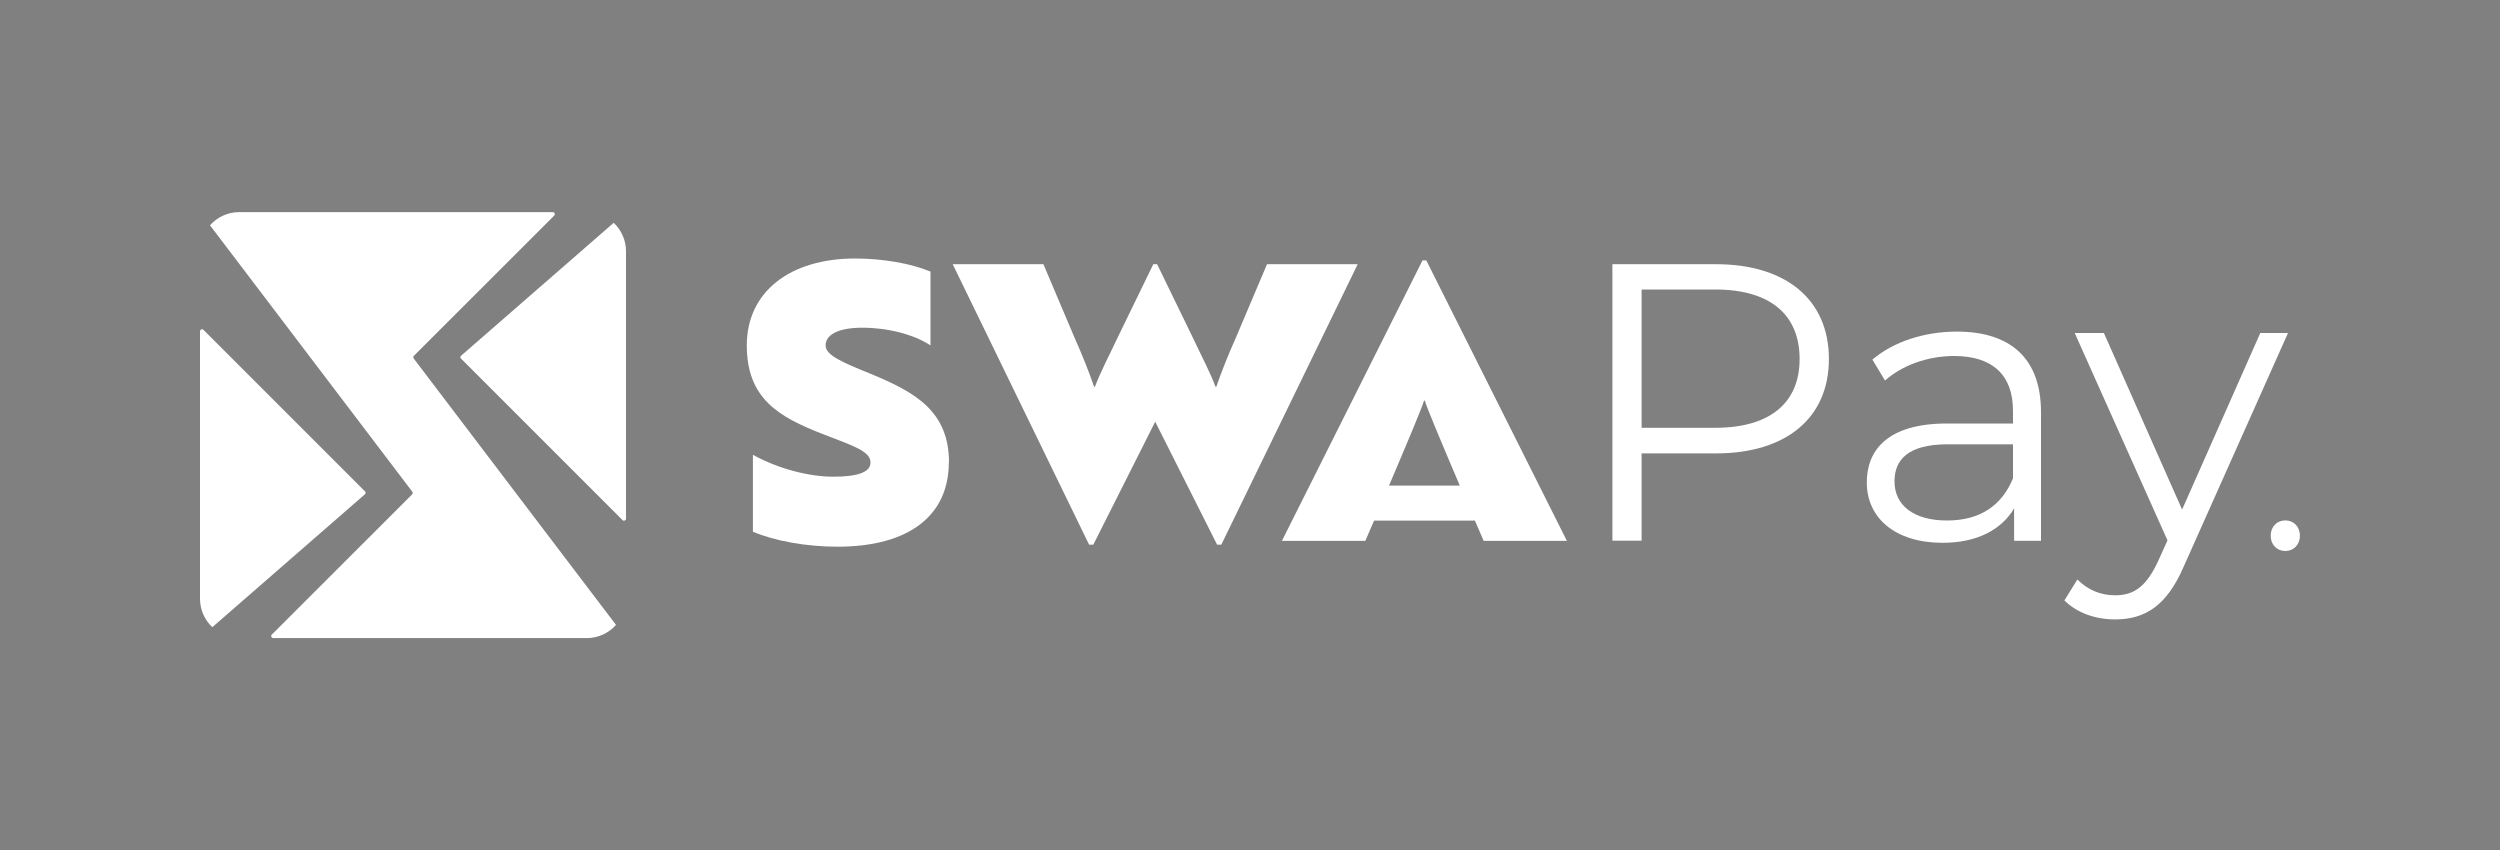<?xml version="1.0" encoding="UTF-8"?>
<svg id="uuid-f810590f-5ca2-48b2-89d5-4d80ad93f316" data-name="1" xmlns="http://www.w3.org/2000/svg" width="250" height="85" viewBox="0 0 250 85">
  <defs>
    <style>
      .uuid-a4c2b254-3a5e-4816-84bf-1e1deed38f44 {
        fill: none;
      }

      .uuid-a4c2b254-3a5e-4816-84bf-1e1deed38f44, .uuid-b765de24-44ab-41b4-a779-88b76c437aa9, .uuid-973cada1-1bc8-4354-9d18-c672a8c01350 {
        stroke-width: 0px;
      }

      .uuid-b765de24-44ab-41b4-a779-88b76c437aa9 {
        fill: gray;
      }

      .uuid-973cada1-1bc8-4354-9d18-c672a8c01350 {
        fill: #fff;
      }
    </style>
  </defs>
  <rect class="uuid-b765de24-44ab-41b4-a779-88b76c437aa9" x="0" y="0" width="250" height="85"/>
  <g>
    <rect class="uuid-a4c2b254-3a5e-4816-84bf-1e1deed38f44" x="20" y="21" width="210" height="43"/>
    <g>
      <g>
        <path class="uuid-973cada1-1bc8-4354-9d18-c672a8c01350" d="M94.88,46.25c0,5.26-3.92,8.42-11.14,8.42-3.11,0-6.3-.58-8.45-1.5v-7.69c2.57,1.42,5.65,2.19,8.03,2.19s3.73-.42,3.73-1.42c0-1.15-1.81-1.69-4.76-2.84-4.46-1.73-7.61-3.57-7.61-8.88s4.27-8.68,10.84-8.68c2.77,0,5.61.5,7.53,1.31v7.38c-1.69-1.11-4.27-1.77-6.84-1.77-2.27,0-3.65.65-3.65,1.77,0,1,1.69,1.69,4.5,2.84,4.46,1.84,7.84,3.73,7.84,8.88Z"/>
        <path class="uuid-973cada1-1bc8-4354-9d18-c672a8c01350" d="M135.77,26.42l-13.64,28.05h-.42l-6.19-12.3-6.19,12.3h-.42l-13.64-28.05h9.07l3.11,7.34c.81,1.81,1.46,3.46,1.96,4.92h.08c.54-1.46,1.61-3.5,2.27-4.92l3.57-7.34h.38l3.57,7.34c.96,2.04,1.73,3.46,2.27,4.92h.08c.5-1.46,1.15-3.11,1.96-4.92l3.11-7.34h9.07Z"/>
        <g>
          <path class="uuid-973cada1-1bc8-4354-9d18-c672a8c01350" d="M182.89,35.9c0,5.89-4.27,9.44-11.3,9.44h-7.43v8.73h-2.92v-27.65h10.35c7.03,0,11.3,3.56,11.3,9.48ZM179.96,35.9c0-4.42-2.92-6.95-8.45-6.95h-7.35v13.83h7.35c5.53,0,8.45-2.53,8.45-6.87Z"/>
          <path class="uuid-973cada1-1bc8-4354-9d18-c672a8c01350" d="M204.1,41.2v12.88h-2.69v-3.24c-1.26,2.13-3.71,3.44-7.15,3.44-4.7,0-7.58-2.45-7.58-6.04,0-3.2,2.05-5.89,8.02-5.89h6.6v-1.26c0-3.56-2.01-5.49-5.89-5.49-2.69,0-5.21.95-6.91,2.45l-1.26-2.09c2.09-1.78,5.18-2.8,8.45-2.8,5.37,0,8.41,2.69,8.41,8.06ZM201.3,47.83v-3.4h-6.52c-4.03,0-5.33,1.58-5.33,3.71,0,2.41,1.94,3.91,5.25,3.91s5.49-1.5,6.6-4.23Z"/>
          <path class="uuid-973cada1-1bc8-4354-9d18-c672a8c01350" d="M228.8,33.3l-10.39,23.27c-1.74,4.07-3.95,5.37-6.91,5.37-1.94,0-3.79-.63-5.06-1.9l1.3-2.09c1.03,1.03,2.29,1.58,3.79,1.58,1.86,0,3.12-.87,4.31-3.48l.91-2.01-9.28-20.74h2.92l7.82,17.66,7.82-17.66h2.77Z"/>
        </g>
        <path class="uuid-973cada1-1bc8-4354-9d18-c672a8c01350" d="M148.35,54.09h8.34l-14.06-28.05h-.38l-14.06,28.05h8.34s.35-.8.88-2.03h10.08c.53,1.22.88,2.03.88,2.03ZM138.9,48.56c1.57-3.68,3.37-7.94,3.5-8.5h.08c.13.55,1.93,4.82,3.5,8.5h-7.08Z"/>
      </g>
      <g>
        <path class="uuid-973cada1-1bc8-4354-9d18-c672a8c01350" d="M46.1,35.86l16.15,16.15c.13.13.35.04.35-.15v-26.73c0-1.13-.48-2.14-1.23-2.85l-15.26,13.29c-.09.08-.1.22-.01.3Z"/>
        <path class="uuid-973cada1-1bc8-4354-9d18-c672a8c01350" d="M36.5,49.14l-16.15-16.15c-.13-.13-.35-.04-.35.15v26.73c0,1.13.48,2.14,1.23,2.85l15.26-13.29c.09-.08.1-.22.01-.3Z"/>
        <path class="uuid-973cada1-1bc8-4354-9d18-c672a8c01350" d="M41.39,35.58l14.03-14.02c.13-.13.04-.35-.15-.35h-31.34c-1.17,0-2.21.51-2.93,1.32l20.23,26.64c.06.08.05.2-.02.27l-14.03,14.02c-.13.13-.04.35.15.35h31.34c1.17,0,2.21-.51,2.93-1.32l-20.23-26.64c-.06-.08-.05-.2.02-.27Z"/>
      </g>
      <path class="uuid-973cada1-1bc8-4354-9d18-c672a8c01350" d="M227.07,53.57c0-.91.63-1.53,1.46-1.53s1.46.62,1.46,1.53-.63,1.53-1.46,1.53-1.46-.62-1.46-1.53Z"/>
    </g>
  </g>
</svg>